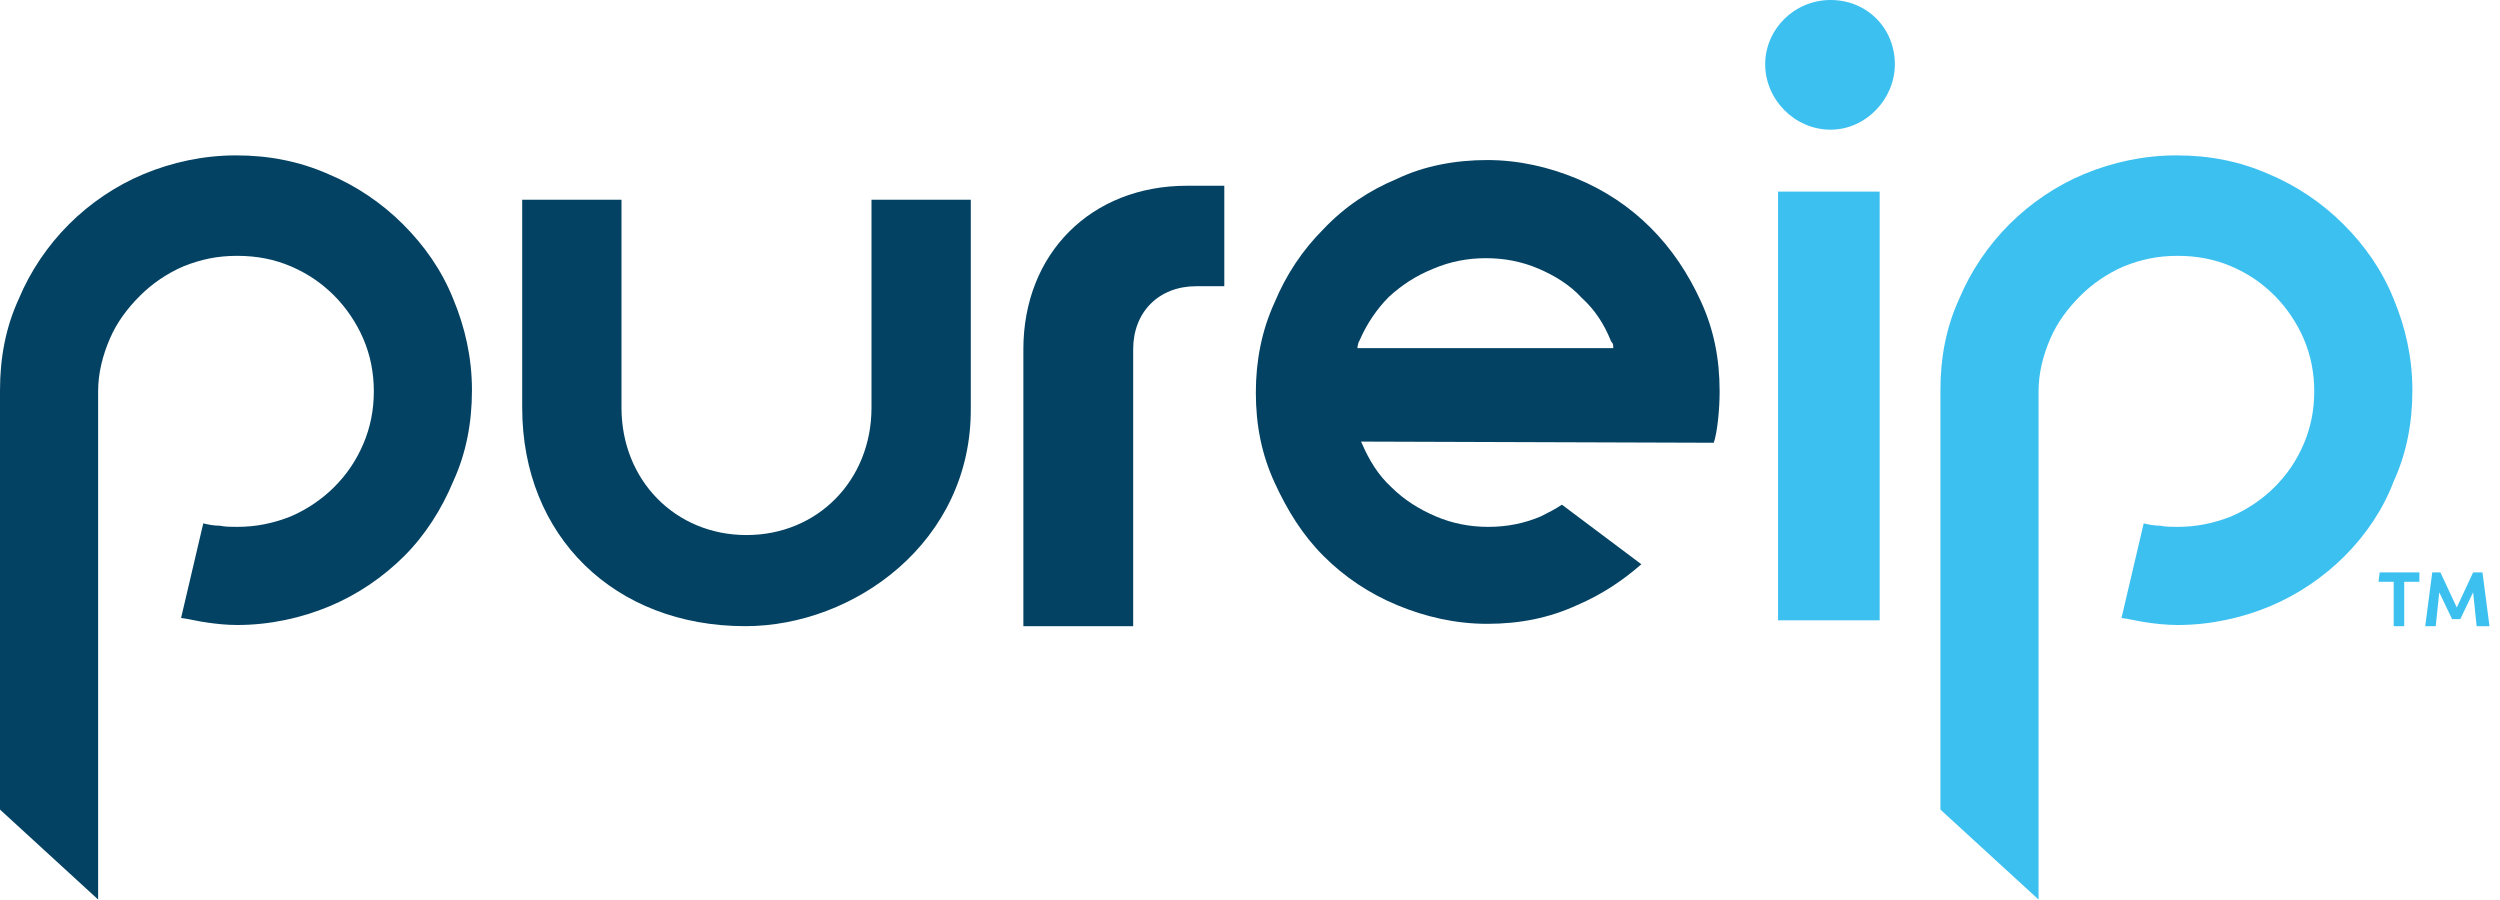 <?xml version="1.0" encoding="UTF-8"?> <svg xmlns="http://www.w3.org/2000/svg" xmlns:xlink="http://www.w3.org/1999/xlink" width="214px" height="77px" viewBox="0 0 214 77" version="1.1"><title>Pure-IP-logo</title><desc>Created with Sketch.</desc><g id="Page-1" stroke="none" stroke-width="1" fill="none" fill-rule="evenodd"><g id="BCM-One---New-Branding" transform="translate(-143, -1580)" fill-rule="nonzero"><g id="Pure-IP-logo" transform="translate(143, 1580)"><path d="M203.7,49 L207.1,49 L207.1,49.8 L205.8,49.8 L205.8,53.6 L204.9,53.6 L204.9,49.8 L203.6,49.8 L203.7,49 L203.7,49 Z M212,53.6 L211.7,50.7 L210.6,53 L209.9,53 L208.8,50.7 L208.5,53.6 L207.6,53.6 L208.2,49 L208.9,49 L210.3,52 L211.7,49 L212.5,49 L213.1,53.6 L212,53.6 L212,53.6 Z" id="Shape_00000134216874876154501910000012993880031063297959_" fill="#3CC0F0"></path><path d="M146.7,37.9 C147,37 147.2,35.1 147.2,33.5 C147.2,30.7 146.7,28.2 145.6,25.8 C144.5,23.4 143.1,21.3 141.3,19.5 C139.5,17.7 137.4,16.3 135,15.3 C132.6,14.3 130,13.7 127.3,13.7 C124.6,13.7 121.9,14.2 119.6,15.3 C117.2,16.3 115.1,17.7 113.3,19.6 C111.5,21.4 110.1,23.5 109.1,25.9 C108,28.3 107.5,30.9 107.5,33.6 C107.5,36.4 108,38.9 109.1,41.3 C110.2,43.7 111.5,45.8 113.3,47.6 C115.1,49.4 117.2,50.8 119.6,51.8 C122,52.8 124.6,53.4 127.3,53.4 C130.1,53.4 132.6,52.9 135,51.8 C137.1,50.9 138.9,49.7 140.5,48.3 L133.7,43.2 C133.1,43.6 132.5,43.9 131.9,44.2 C130.5,44.8 129,45.1 127.4,45.1 C125.8,45.1 124.3,44.8 122.9,44.2 C121.5,43.6 120.2,42.8 119.1,41.7 C118,40.7 117.2,39.4 116.6,38 C116.6,38 116.5,37.8 116.5,37.8 L146.7,37.9 L146.7,37.9 Z M116.2,29.7 C116.3,29.2 116.3,29.3 116.4,29.1 C117,27.7 117.9,26.4 118.9,25.4 C120,24.4 121.2,23.6 122.7,23 C124.1,22.4 125.6,22.1 127.2,22.1 C128.8,22.1 130.3,22.4 131.7,23 C133.1,23.6 134.4,24.4 135.4,25.5 C136.5,26.5 137.3,27.7 137.9,29.2 C138,29.4 138.1,29.3 138.1,29.8 L116.2,29.8 L116.2,29.7 Z" id="Shape_00000094597592866722958650000013247899067727357324_" fill="#044263"></path><path d="M87.6,53.6 L87.6,29.9 C87.6,21.7 93.4,15.9 101.6,15.9 L104.8,15.9 L104.8,24.5 L102.4,24.5 C99.2,24.5 97,26.7 97,29.9 L97,53.6 L87.6,53.6 L87.6,53.6 Z" id="Path_00000075869521813227392010000017660015162026008966_" fill="#044263"></path><path d="M63.8,53.6 C52.6,53.6 44.7,45.9 44.7,34.9 L44.7,17.1 L53.2,17.1 L53.2,34.9 C53.2,41.1 57.8,45.8 63.9,45.8 C70,45.8 74.6,41.1 74.6,34.9 L74.6,17.1 L83.1,17.1 L83.1,34.9 C83.2,46.4 73.1,53.6 63.8,53.6" id="Path" fill="#044263"></path><path d="M152.2,16.4 L160.9,16.4 L160.9,53.1 L152.2,53.1 L152.2,16.4 Z M156.7,11.1 C153.6,11.1 151.1,8.5 151.1,5.5 C151.1,2.5 153.6,0 156.7,0 C159.8,0 162.2,2.4 162.2,5.5 C162.2,8.5 159.7,11.1 156.7,11.1" id="Shape" fill="#3CC0F0"></path><path d="M34.6,47.6 C32.8,49.4 30.6,50.9 28.2,51.9 C25.8,52.9 23.1,53.5 20.3,53.5 C19.4,53.5 18.5,53.4 17.8,53.3 C17,53.2 16.3,53 15.5,52.9 L17.4,44.8 C17.8,44.9 18.3,45 18.8,45 C19.3,45.1 19.8,45.1 20.3,45.1 C21.9,45.1 23.4,44.8 24.9,44.2 C26.3,43.6 27.6,42.7 28.6,41.7 C29.7,40.6 30.5,39.4 31.1,38 C31.7,36.6 32,35.1 32,33.5 C32,31.9 31.7,30.4 31.1,29 C30.5,27.6 29.6,26.3 28.6,25.3 C27.5,24.2 26.3,23.4 24.9,22.8 C23.5,22.2 22,21.9 20.3,21.9 C18.6,21.9 17.2,22.2 15.7,22.8 C14.3,23.4 13,24.3 12,25.3 C10.9,26.4 10,27.6 9.4,29 C8.8,30.4 8.4,31.9 8.4,33.5 L8.4,77 L-3.55271368e-15,69.3 L-3.55271368e-15,33.4 C-3.55271368e-15,30.6 0.5,28 1.6,25.6 C2.6,23.2 4.1,21 5.9,19.2 C7.7,17.4 9.9,15.9 12.3,14.9 C14.7,13.9 17.4,13.3 20.2,13.3 C23,13.3 25.6,13.8 28.1,14.9 C30.5,15.9 32.7,17.4 34.5,19.2 C36.3,21 37.8,23.1 38.8,25.6 C39.8,28 40.4,30.6 40.4,33.4 C40.4,36.2 39.9,38.8 38.8,41.2 C37.8,43.6 36.4,45.8 34.6,47.6" id="Path" fill="#044263"></path><path d="M200.7,47.6 C198.9,49.4 196.7,50.9 194.3,51.9 C191.9,52.9 189.2,53.5 186.4,53.5 C185.5,53.5 184.6,53.4 183.9,53.3 C183.1,53.2 182.4,53 181.6,52.9 L183.5,44.8 C183.9,44.9 184.4,45 184.9,45 C185.4,45.1 185.9,45.1 186.4,45.1 C188,45.1 189.5,44.8 191,44.2 C192.4,43.6 193.7,42.7 194.7,41.7 C195.8,40.6 196.6,39.4 197.2,38 C197.8,36.6 198.1,35.1 198.1,33.5 C198.1,31.9 197.8,30.4 197.2,29 C196.6,27.6 195.7,26.3 194.7,25.3 C193.6,24.2 192.4,23.4 191,22.8 C189.6,22.2 188.1,21.9 186.4,21.9 C184.7,21.9 183.3,22.2 181.8,22.8 C180.4,23.4 179.1,24.3 178.1,25.3 C177,26.4 176.1,27.6 175.5,29 C174.9,30.4 174.5,31.9 174.5,33.5 L174.5,77 L166.1,69.3 L166.1,33.4 C166.1,30.6 166.6,28 167.7,25.6 C168.7,23.2 170.2,21 172,19.2 C173.8,17.4 176,15.9 178.4,14.9 C180.8,13.9 183.5,13.3 186.3,13.3 C189.1,13.3 191.7,13.8 194.2,14.9 C196.6,15.9 198.8,17.4 200.6,19.2 C202.4,21 203.9,23.1 204.9,25.6 C205.9,28 206.5,30.6 206.5,33.4 C206.5,36.2 206,38.8 204.9,41.2 C204,43.6 202.5,45.8 200.7,47.6" id="Path" fill="#3CC0F0"></path></g></g></g></svg> 